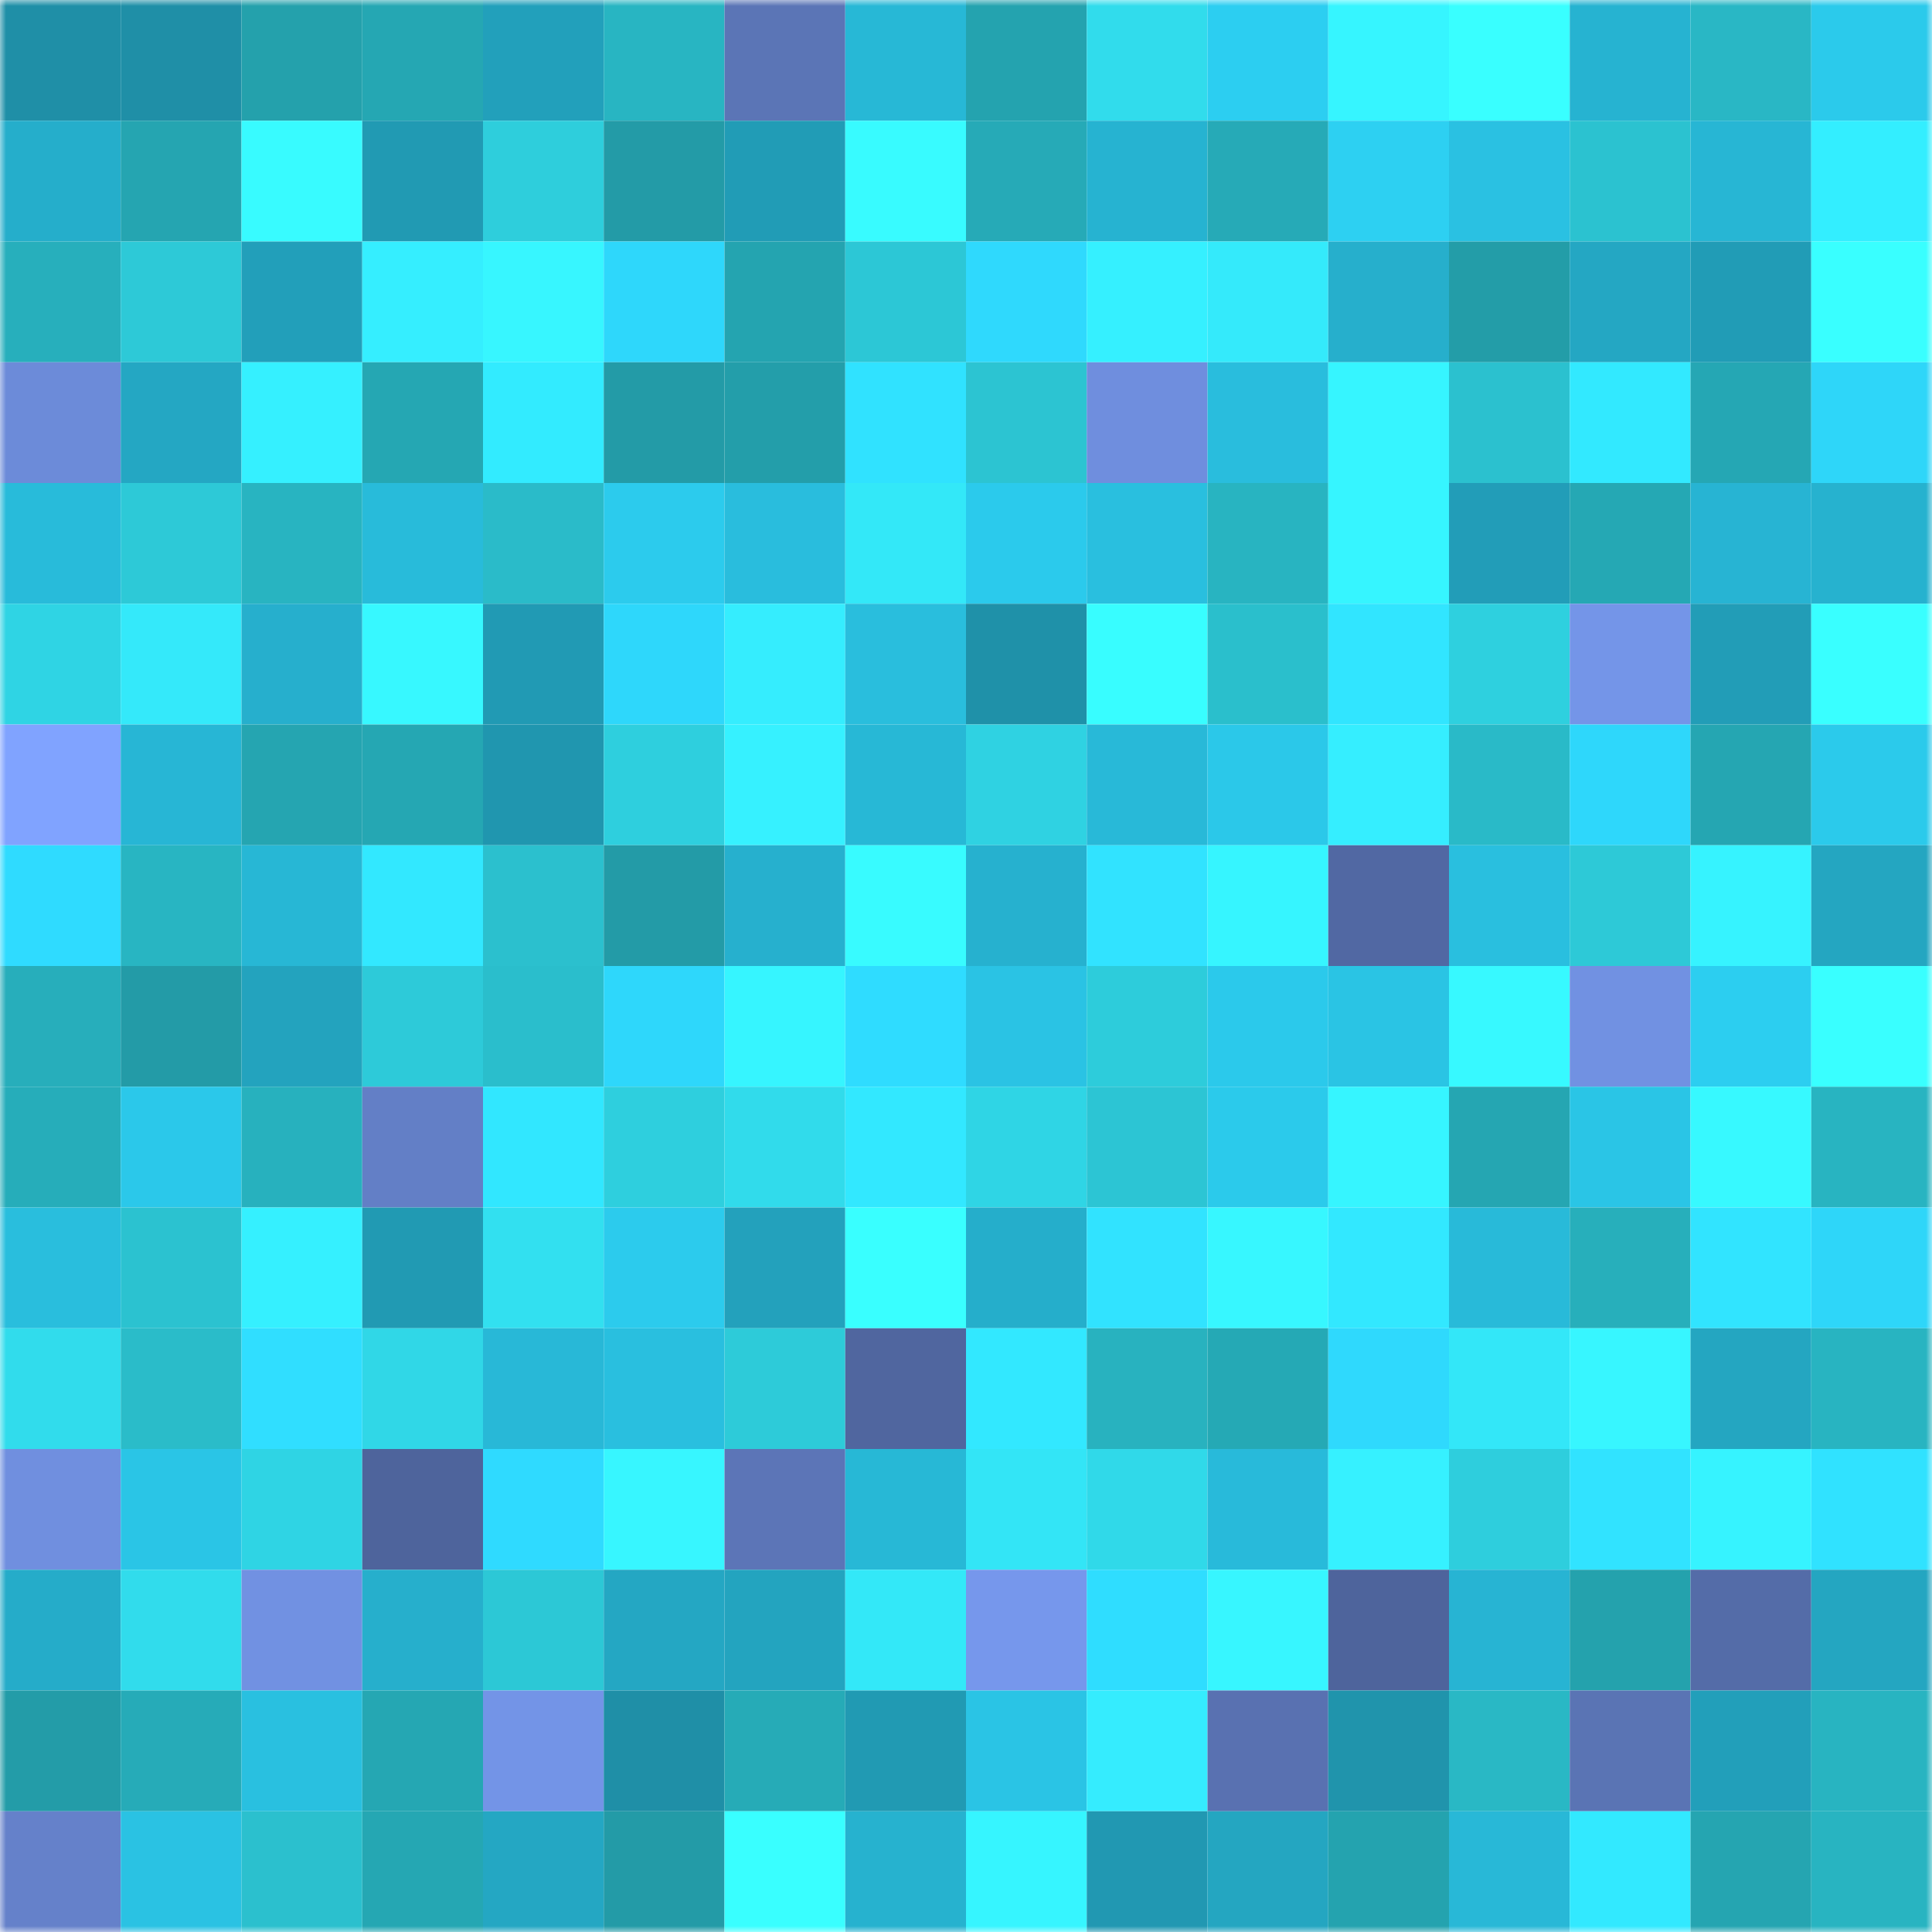 <svg viewBox="0 0 160 160" fill="none" role="img" xmlns="http://www.w3.org/2000/svg" width="240" height="240" name="ens%2Crodrigao785.eth"><mask id="370648198" mask-type="alpha" maskUnits="userSpaceOnUse" x="0" y="0" width="160" height="160"><rect width="160" height="160" fill="#FFFFFF"></rect></mask><g mask="url(#370648198)"><rect x="0" y="0" width="10" height="10" fill="#1f8fa7"></rect><rect x="10" y="0" width="10" height="10" fill="#1f8fa7"></rect><rect x="20" y="0" width="10" height="10" fill="#24a1ac"></rect><rect x="30" y="0" width="10" height="10" fill="#25a7b3"></rect><rect x="40" y="0" width="10" height="10" fill="#22a0bb"></rect><rect x="50" y="0" width="10" height="10" fill="#28b5c2"></rect><rect x="60" y="0" width="10" height="10" fill="#5b75b6"></rect><rect x="70" y="0" width="10" height="10" fill="#27b8d6"></rect><rect x="80" y="0" width="10" height="10" fill="#24a3af"></rect><rect x="90" y="0" width="10" height="10" fill="#31dcec"></rect><rect x="100" y="0" width="10" height="10" fill="#2ccef1"></rect><rect x="110" y="0" width="10" height="10" fill="#36f5ff"></rect><rect x="120" y="0" width="10" height="10" fill="#39ffff"></rect><rect x="130" y="0" width="10" height="10" fill="#26b3d1"></rect><rect x="140" y="0" width="10" height="10" fill="#29b7c5"></rect><rect x="150" y="0" width="10" height="10" fill="#2bcaeb"></rect><rect x="0" y="10" width="10" height="10" fill="#25aecb"></rect><rect x="10" y="10" width="10" height="10" fill="#25a5b1"></rect><rect x="20" y="10" width="10" height="10" fill="#38fbff"></rect><rect x="30" y="10" width="10" height="10" fill="#219ab3"></rect><rect x="40" y="10" width="10" height="10" fill="#2ecedc"></rect><rect x="50" y="10" width="10" height="10" fill="#239ba7"></rect><rect x="60" y="10" width="10" height="10" fill="#219cb6"></rect><rect x="70" y="10" width="10" height="10" fill="#38fbff"></rect><rect x="80" y="10" width="10" height="10" fill="#26aab7"></rect><rect x="90" y="10" width="10" height="10" fill="#26b3d1"></rect><rect x="100" y="10" width="10" height="10" fill="#26aab7"></rect><rect x="110" y="10" width="10" height="10" fill="#2dd0f2"></rect><rect x="120" y="10" width="10" height="10" fill="#2ac1e2"></rect><rect x="130" y="10" width="10" height="10" fill="#2bc2d0"></rect><rect x="140" y="10" width="10" height="10" fill="#27b6d4"></rect><rect x="150" y="10" width="10" height="10" fill="#33eeff"></rect><rect x="0" y="20" width="10" height="10" fill="#27afbc"></rect><rect x="10" y="20" width="10" height="10" fill="#2dc9d7"></rect><rect x="20" y="20" width="10" height="10" fill="#229fba"></rect><rect x="30" y="20" width="10" height="10" fill="#35eeff"></rect><rect x="40" y="20" width="10" height="10" fill="#37f6ff"></rect><rect x="50" y="20" width="10" height="10" fill="#2ed7fb"></rect><rect x="60" y="20" width="10" height="10" fill="#24a4b0"></rect><rect x="70" y="20" width="10" height="10" fill="#2cc7d6"></rect><rect x="80" y="20" width="10" height="10" fill="#2fd9fd"></rect><rect x="90" y="20" width="10" height="10" fill="#35f0ff"></rect><rect x="100" y="20" width="10" height="10" fill="#34eafb"></rect><rect x="110" y="20" width="10" height="10" fill="#26afcc"></rect><rect x="120" y="20" width="10" height="10" fill="#239da8"></rect><rect x="130" y="20" width="10" height="10" fill="#24a7c3"></rect><rect x="140" y="20" width="10" height="10" fill="#219cb6"></rect><rect x="150" y="20" width="10" height="10" fill="#39ffff"></rect><rect x="0" y="30" width="10" height="10" fill="#6c8bd9"></rect><rect x="10" y="30" width="10" height="10" fill="#24a7c3"></rect><rect x="20" y="30" width="10" height="10" fill="#35f0ff"></rect><rect x="30" y="30" width="10" height="10" fill="#25a7b3"></rect><rect x="40" y="30" width="10" height="10" fill="#32ebff"></rect><rect x="50" y="30" width="10" height="10" fill="#239ba7"></rect><rect x="60" y="30" width="10" height="10" fill="#239eaa"></rect><rect x="70" y="30" width="10" height="10" fill="#30e2ff"></rect><rect x="80" y="30" width="10" height="10" fill="#2cc4d2"></rect><rect x="90" y="30" width="10" height="10" fill="#6f8ede"></rect><rect x="100" y="30" width="10" height="10" fill="#29bddd"></rect><rect x="110" y="30" width="10" height="10" fill="#36f5ff"></rect><rect x="120" y="30" width="10" height="10" fill="#2bc1cf"></rect><rect x="130" y="30" width="10" height="10" fill="#32e9ff"></rect><rect x="140" y="30" width="10" height="10" fill="#25a7b4"></rect><rect x="150" y="30" width="10" height="10" fill="#2ed6f9"></rect><rect x="0" y="40" width="10" height="10" fill="#28bbda"></rect><rect x="10" y="40" width="10" height="10" fill="#2dc9d7"></rect><rect x="20" y="40" width="10" height="10" fill="#28b4c1"></rect><rect x="30" y="40" width="10" height="10" fill="#28bbda"></rect><rect x="40" y="40" width="10" height="10" fill="#2abbc9"></rect><rect x="50" y="40" width="10" height="10" fill="#2ccbed"></rect><rect x="60" y="40" width="10" height="10" fill="#29bddd"></rect><rect x="70" y="40" width="10" height="10" fill="#33e8f8"></rect><rect x="80" y="40" width="10" height="10" fill="#2bcaec"></rect><rect x="90" y="40" width="10" height="10" fill="#29bfdf"></rect><rect x="100" y="40" width="10" height="10" fill="#28b4c1"></rect><rect x="110" y="40" width="10" height="10" fill="#36f5ff"></rect><rect x="120" y="40" width="10" height="10" fill="#229db8"></rect><rect x="130" y="40" width="10" height="10" fill="#25a8b4"></rect><rect x="140" y="40" width="10" height="10" fill="#27b4d3"></rect><rect x="150" y="40" width="10" height="10" fill="#26b2cf"></rect><rect x="0" y="50" width="10" height="10" fill="#2fd4e4"></rect><rect x="10" y="50" width="10" height="10" fill="#34e9fa"></rect><rect x="20" y="50" width="10" height="10" fill="#26afcd"></rect><rect x="30" y="50" width="10" height="10" fill="#37f8ff"></rect><rect x="40" y="50" width="10" height="10" fill="#219ab4"></rect><rect x="50" y="50" width="10" height="10" fill="#2ed7fb"></rect><rect x="60" y="50" width="10" height="10" fill="#35edfe"></rect><rect x="70" y="50" width="10" height="10" fill="#29bedd"></rect><rect x="80" y="50" width="10" height="10" fill="#1f91a9"></rect><rect x="90" y="50" width="10" height="10" fill="#38fdff"></rect><rect x="100" y="50" width="10" height="10" fill="#2abfcc"></rect><rect x="110" y="50" width="10" height="10" fill="#31e5ff"></rect><rect x="120" y="50" width="10" height="10" fill="#2ed0df"></rect><rect x="130" y="50" width="10" height="10" fill="#7495e8"></rect><rect x="140" y="50" width="10" height="10" fill="#229db7"></rect><rect x="150" y="50" width="10" height="10" fill="#39ffff"></rect><rect x="0" y="60" width="10" height="10" fill="#80a3ff"></rect><rect x="10" y="60" width="10" height="10" fill="#27b6d5"></rect><rect x="20" y="60" width="10" height="10" fill="#25a5b1"></rect><rect x="30" y="60" width="10" height="10" fill="#25a7b3"></rect><rect x="40" y="60" width="10" height="10" fill="#2096af"></rect><rect x="50" y="60" width="10" height="10" fill="#2ecfde"></rect><rect x="60" y="60" width="10" height="10" fill="#36f1ff"></rect><rect x="70" y="60" width="10" height="10" fill="#27b8d6"></rect><rect x="80" y="60" width="10" height="10" fill="#2fd2e2"></rect><rect x="90" y="60" width="10" height="10" fill="#28b9d8"></rect><rect x="100" y="60" width="10" height="10" fill="#2bc8e9"></rect><rect x="110" y="60" width="10" height="10" fill="#35eeff"></rect><rect x="120" y="60" width="10" height="10" fill="#29bac8"></rect><rect x="130" y="60" width="10" height="10" fill="#2ed7fb"></rect><rect x="140" y="60" width="10" height="10" fill="#25a6b2"></rect><rect x="150" y="60" width="10" height="10" fill="#2bcaeb"></rect><rect x="0" y="70" width="10" height="10" fill="#2fdbff"></rect><rect x="10" y="70" width="10" height="10" fill="#28b5c2"></rect><rect x="20" y="70" width="10" height="10" fill="#27b7d5"></rect><rect x="30" y="70" width="10" height="10" fill="#32e8ff"></rect><rect x="40" y="70" width="10" height="10" fill="#2bc0ce"></rect><rect x="50" y="70" width="10" height="10" fill="#239ba7"></rect><rect x="60" y="70" width="10" height="10" fill="#26b0ce"></rect><rect x="70" y="70" width="10" height="10" fill="#38fbff"></rect><rect x="80" y="70" width="10" height="10" fill="#26b1cf"></rect><rect x="90" y="70" width="10" height="10" fill="#31e3ff"></rect><rect x="100" y="70" width="10" height="10" fill="#36f5ff"></rect><rect x="110" y="70" width="10" height="10" fill="#5168a3"></rect><rect x="120" y="70" width="10" height="10" fill="#29bfdf"></rect><rect x="130" y="70" width="10" height="10" fill="#2dc9d7"></rect><rect x="140" y="70" width="10" height="10" fill="#36f3ff"></rect><rect x="150" y="70" width="10" height="10" fill="#24a6c1"></rect><rect x="0" y="80" width="10" height="10" fill="#27aebb"></rect><rect x="10" y="80" width="10" height="10" fill="#239ba7"></rect><rect x="20" y="80" width="10" height="10" fill="#23a3be"></rect><rect x="30" y="80" width="10" height="10" fill="#2dcad9"></rect><rect x="40" y="80" width="10" height="10" fill="#2abecc"></rect><rect x="50" y="80" width="10" height="10" fill="#2ed7fb"></rect><rect x="60" y="80" width="10" height="10" fill="#36f5ff"></rect><rect x="70" y="80" width="10" height="10" fill="#2fdcff"></rect><rect x="80" y="80" width="10" height="10" fill="#2ac3e4"></rect><rect x="90" y="80" width="10" height="10" fill="#2dccdb"></rect><rect x="100" y="80" width="10" height="10" fill="#2bc9eb"></rect><rect x="110" y="80" width="10" height="10" fill="#2ac4e4"></rect><rect x="120" y="80" width="10" height="10" fill="#37f9ff"></rect><rect x="130" y="80" width="10" height="10" fill="#7191e2"></rect><rect x="140" y="80" width="10" height="10" fill="#2ccef0"></rect><rect x="150" y="80" width="10" height="10" fill="#39ffff"></rect><rect x="0" y="90" width="10" height="10" fill="#26adba"></rect><rect x="10" y="90" width="10" height="10" fill="#2bc8ea"></rect><rect x="20" y="90" width="10" height="10" fill="#27b1be"></rect><rect x="30" y="90" width="10" height="10" fill="#637fc6"></rect><rect x="40" y="90" width="10" height="10" fill="#31e7ff"></rect><rect x="50" y="90" width="10" height="10" fill="#2ecfde"></rect><rect x="60" y="90" width="10" height="10" fill="#31dbeb"></rect><rect x="70" y="90" width="10" height="10" fill="#32e8ff"></rect><rect x="80" y="90" width="10" height="10" fill="#2fd5e5"></rect><rect x="90" y="90" width="10" height="10" fill="#2cc5d4"></rect><rect x="100" y="90" width="10" height="10" fill="#2bcaeb"></rect><rect x="110" y="90" width="10" height="10" fill="#36f5ff"></rect><rect x="120" y="90" width="10" height="10" fill="#25a6b2"></rect><rect x="130" y="90" width="10" height="10" fill="#2ac5e6"></rect><rect x="140" y="90" width="10" height="10" fill="#37f9ff"></rect><rect x="150" y="90" width="10" height="10" fill="#28b4c1"></rect><rect x="0" y="100" width="10" height="10" fill="#29bedd"></rect><rect x="10" y="100" width="10" height="10" fill="#2bc2d0"></rect><rect x="20" y="100" width="10" height="10" fill="#35f0ff"></rect><rect x="30" y="100" width="10" height="10" fill="#219ab3"></rect><rect x="40" y="100" width="10" height="10" fill="#32e0f0"></rect><rect x="50" y="100" width="10" height="10" fill="#2ccbed"></rect><rect x="60" y="100" width="10" height="10" fill="#23a1bc"></rect><rect x="70" y="100" width="10" height="10" fill="#39ffff"></rect><rect x="80" y="100" width="10" height="10" fill="#25aecb"></rect><rect x="90" y="100" width="10" height="10" fill="#31e3ff"></rect><rect x="100" y="100" width="10" height="10" fill="#37f7ff"></rect><rect x="110" y="100" width="10" height="10" fill="#32e8ff"></rect><rect x="120" y="100" width="10" height="10" fill="#28bad9"></rect><rect x="130" y="100" width="10" height="10" fill="#27afbb"></rect><rect x="140" y="100" width="10" height="10" fill="#31e4ff"></rect><rect x="150" y="100" width="10" height="10" fill="#2ed6f9"></rect><rect x="0" y="110" width="10" height="10" fill="#31dcec"></rect><rect x="10" y="110" width="10" height="10" fill="#2abcc9"></rect><rect x="20" y="110" width="10" height="10" fill="#30deff"></rect><rect x="30" y="110" width="10" height="10" fill="#30d7e7"></rect><rect x="40" y="110" width="10" height="10" fill="#28b8d7"></rect><rect x="50" y="110" width="10" height="10" fill="#29bfdf"></rect><rect x="60" y="110" width="10" height="10" fill="#2dcbd9"></rect><rect x="70" y="110" width="10" height="10" fill="#50669f"></rect><rect x="80" y="110" width="10" height="10" fill="#32e8ff"></rect><rect x="90" y="110" width="10" height="10" fill="#28b2bf"></rect><rect x="100" y="110" width="10" height="10" fill="#25a9b5"></rect><rect x="110" y="110" width="10" height="10" fill="#2fd9fd"></rect><rect x="120" y="110" width="10" height="10" fill="#33e7f8"></rect><rect x="130" y="110" width="10" height="10" fill="#37f6ff"></rect><rect x="140" y="110" width="10" height="10" fill="#24a6c1"></rect><rect x="150" y="110" width="10" height="10" fill="#28b4c1"></rect><rect x="0" y="120" width="10" height="10" fill="#708fdf"></rect><rect x="10" y="120" width="10" height="10" fill="#2ac5e6"></rect><rect x="20" y="120" width="10" height="10" fill="#2fd4e4"></rect><rect x="30" y="120" width="10" height="10" fill="#4e649c"></rect><rect x="40" y="120" width="10" height="10" fill="#2fdaff"></rect><rect x="50" y="120" width="10" height="10" fill="#37f6ff"></rect><rect x="60" y="120" width="10" height="10" fill="#5c75b7"></rect><rect x="70" y="120" width="10" height="10" fill="#27b8d6"></rect><rect x="80" y="120" width="10" height="10" fill="#33e5f6"></rect><rect x="90" y="120" width="10" height="10" fill="#30d9e9"></rect><rect x="100" y="120" width="10" height="10" fill="#28bada"></rect><rect x="110" y="120" width="10" height="10" fill="#36f1ff"></rect><rect x="120" y="120" width="10" height="10" fill="#2ecedd"></rect><rect x="130" y="120" width="10" height="10" fill="#31e3ff"></rect><rect x="140" y="120" width="10" height="10" fill="#36f3ff"></rect><rect x="150" y="120" width="10" height="10" fill="#30e2ff"></rect><rect x="0" y="130" width="10" height="10" fill="#25acc9"></rect><rect x="10" y="130" width="10" height="10" fill="#31dcec"></rect><rect x="20" y="130" width="10" height="10" fill="#7191e2"></rect><rect x="30" y="130" width="10" height="10" fill="#26afcc"></rect><rect x="40" y="130" width="10" height="10" fill="#2cc8d6"></rect><rect x="50" y="130" width="10" height="10" fill="#24a7c3"></rect><rect x="60" y="130" width="10" height="10" fill="#23a4bf"></rect><rect x="70" y="130" width="10" height="10" fill="#33e8f8"></rect><rect x="80" y="130" width="10" height="10" fill="#7697ec"></rect><rect x="90" y="130" width="10" height="10" fill="#2fddff"></rect><rect x="100" y="130" width="10" height="10" fill="#37f6ff"></rect><rect x="110" y="130" width="10" height="10" fill="#4e649c"></rect><rect x="120" y="130" width="10" height="10" fill="#27b4d3"></rect><rect x="130" y="130" width="10" height="10" fill="#24a2ad"></rect><rect x="140" y="130" width="10" height="10" fill="#546ca8"></rect><rect x="150" y="130" width="10" height="10" fill="#24a6c1"></rect><rect x="0" y="140" width="10" height="10" fill="#239ca8"></rect><rect x="10" y="140" width="10" height="10" fill="#26abb8"></rect><rect x="20" y="140" width="10" height="10" fill="#29c0e0"></rect><rect x="30" y="140" width="10" height="10" fill="#25a7b3"></rect><rect x="40" y="140" width="10" height="10" fill="#7394e7"></rect><rect x="50" y="140" width="10" height="10" fill="#1f8fa7"></rect><rect x="60" y="140" width="10" height="10" fill="#26abb7"></rect><rect x="70" y="140" width="10" height="10" fill="#219ab3"></rect><rect x="80" y="140" width="10" height="10" fill="#2ac4e5"></rect><rect x="90" y="140" width="10" height="10" fill="#35ecfe"></rect><rect x="100" y="140" width="10" height="10" fill="#5971b1"></rect><rect x="110" y="140" width="10" height="10" fill="#2094ac"></rect><rect x="120" y="140" width="10" height="10" fill="#29b8c5"></rect><rect x="130" y="140" width="10" height="10" fill="#5a74b4"></rect><rect x="140" y="140" width="10" height="10" fill="#229fba"></rect><rect x="150" y="140" width="10" height="10" fill="#28b4c1"></rect><rect x="0" y="150" width="10" height="10" fill="#6581ca"></rect><rect x="10" y="150" width="10" height="10" fill="#2ac2e3"></rect><rect x="20" y="150" width="10" height="10" fill="#2bc0ce"></rect><rect x="30" y="150" width="10" height="10" fill="#25a7b3"></rect><rect x="40" y="150" width="10" height="10" fill="#24a7c3"></rect><rect x="50" y="150" width="10" height="10" fill="#239ba7"></rect><rect x="60" y="150" width="10" height="10" fill="#39ffff"></rect><rect x="70" y="150" width="10" height="10" fill="#26b2cf"></rect><rect x="80" y="150" width="10" height="10" fill="#36f5ff"></rect><rect x="90" y="150" width="10" height="10" fill="#2198b2"></rect><rect x="100" y="150" width="10" height="10" fill="#24a6c1"></rect><rect x="110" y="150" width="10" height="10" fill="#24a3af"></rect><rect x="120" y="150" width="10" height="10" fill="#28b8d7"></rect><rect x="130" y="150" width="10" height="10" fill="#32e9ff"></rect><rect x="140" y="150" width="10" height="10" fill="#25a5b1"></rect><rect x="150" y="150" width="10" height="10" fill="#28b4c1"></rect></g></svg>